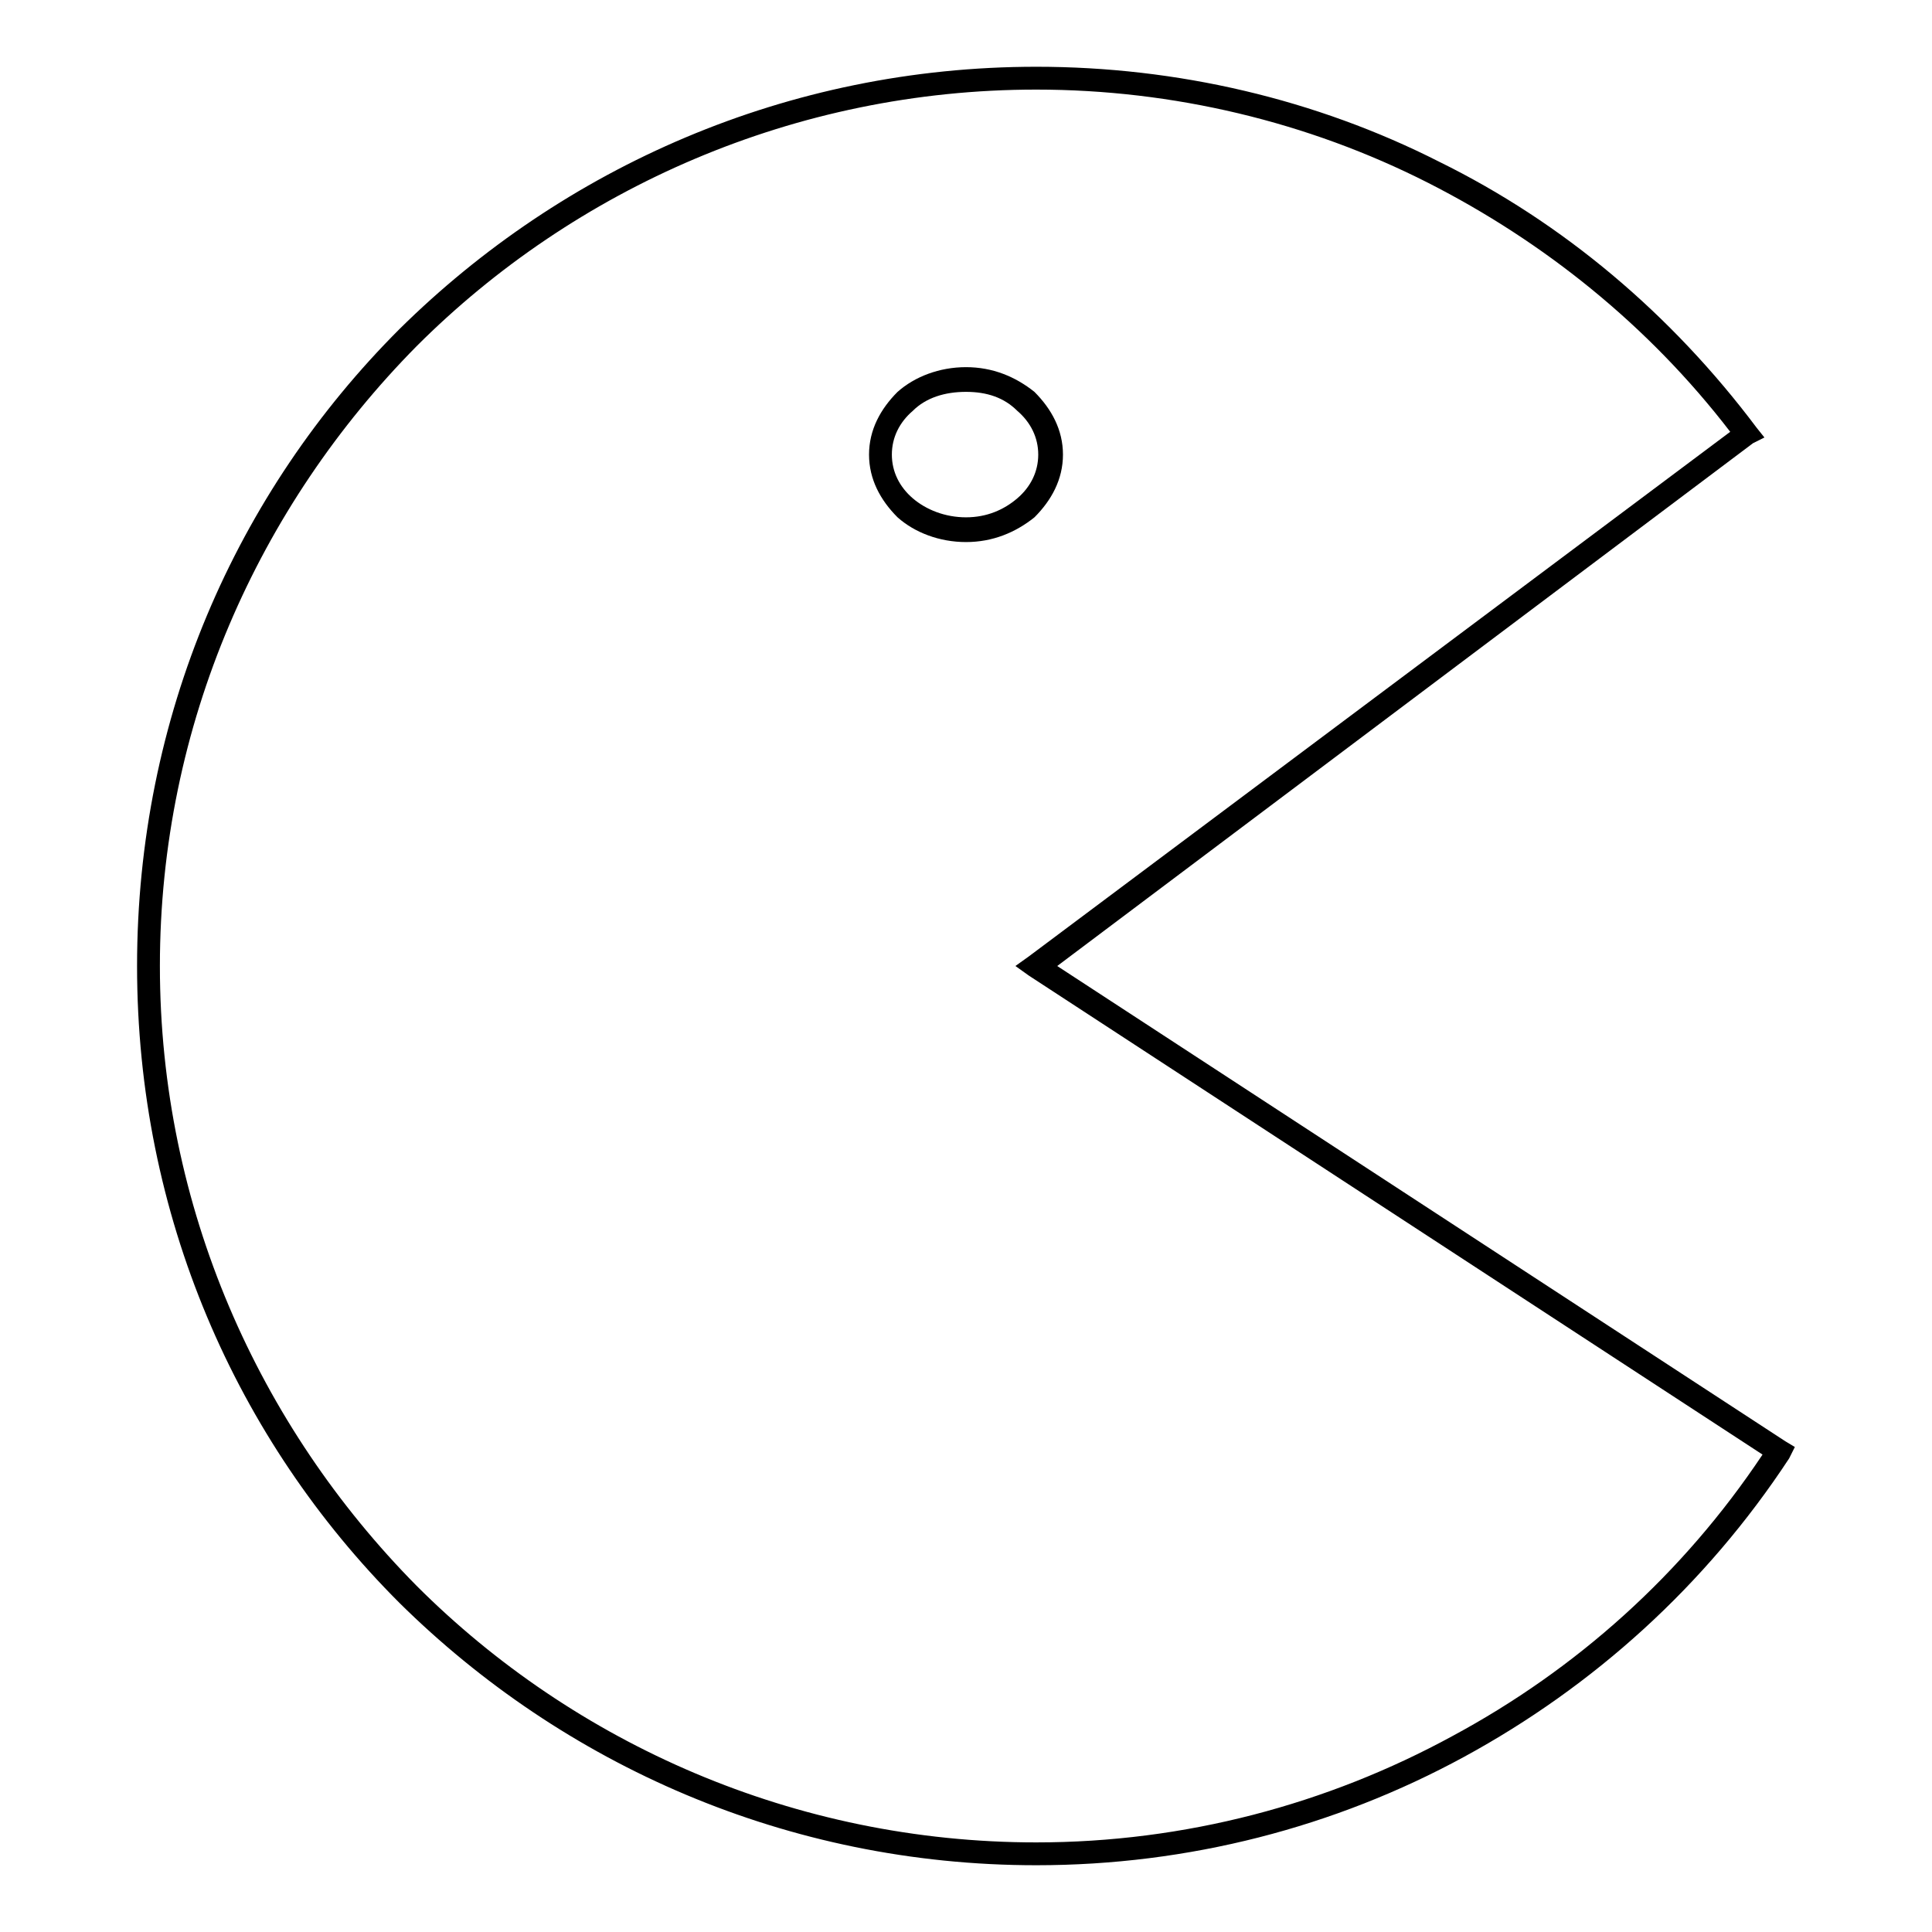 <?xml version="1.0" encoding="UTF-8"?>
<!-- Uploaded to: ICON Repo, www.svgrepo.com, Generator: ICON Repo Mixer Tools -->
<svg fill="#000000" width="800px" height="800px" version="1.1" viewBox="144 144 512 512" xmlns="http://www.w3.org/2000/svg">
 <g>
  <path d="m400 241.3c-7.055 0-13.602 2.519-18.137 6.551-4.535 4.535-7.559 10.078-7.559 16.625 0 6.551 3.023 12.09 7.559 16.625 4.535 4.031 11.082 6.551 18.137 6.551s13.098-2.519 18.137-6.551c4.535-4.535 7.559-10.078 7.559-16.625 0-6.551-3.023-12.09-7.559-16.625-5.039-4.031-11.082-6.551-18.137-6.551zm-14.105 11.586c3.527-3.527 8.566-5.039 14.105-5.039 5.543 0 10.078 1.512 13.602 5.039 3.527 3.023 5.543 7.055 5.543 11.586 0 4.535-2.016 8.566-5.543 11.586-3.527 3.023-8.062 5.039-13.602 5.039-5.543 0-10.578-2.016-14.105-5.039-3.527-3.023-5.543-7.055-5.543-11.586 0-4.535 2.016-8.566 5.543-11.586z"/>
  <path d="m424.18 400 184.39-138.55 3.023-1.512-2.016-2.519c-22.672-30.23-51.387-54.41-84.137-70.535-32.746-16.625-69.527-25.191-106.81-25.191-66 0-125.45 26.703-168.78 69.527-43.328 43.328-69.527 102.78-69.527 168.78s26.199 125.45 69.527 168.78c43.328 42.824 102.78 69.527 168.78 69.527 40.305 0 79.098-10.078 113.36-28.719 34.258-18.641 63.984-45.344 86.152-79.098l1.512-3.023-2.519-1.512-192.96-125.95zm178.35-141.57-185.91 139.05-3.527 2.519 3.527 2.519 194.47 126.96c-21.16 31.738-49.375 56.93-82.121 74.562-33.25 18.137-71.039 28.215-110.34 28.215-63.984 0-122.43-26.199-164.24-68.016-41.816-42.32-68.016-100.26-68.016-164.24s26.199-121.92 68.016-164.24c41.816-41.816 100.26-68.016 164.24-68.016 36.273 0 72.043 8.566 103.79 24.688 30.73 15.617 58.441 37.785 80.105 66z"/>
 </g>
</svg>